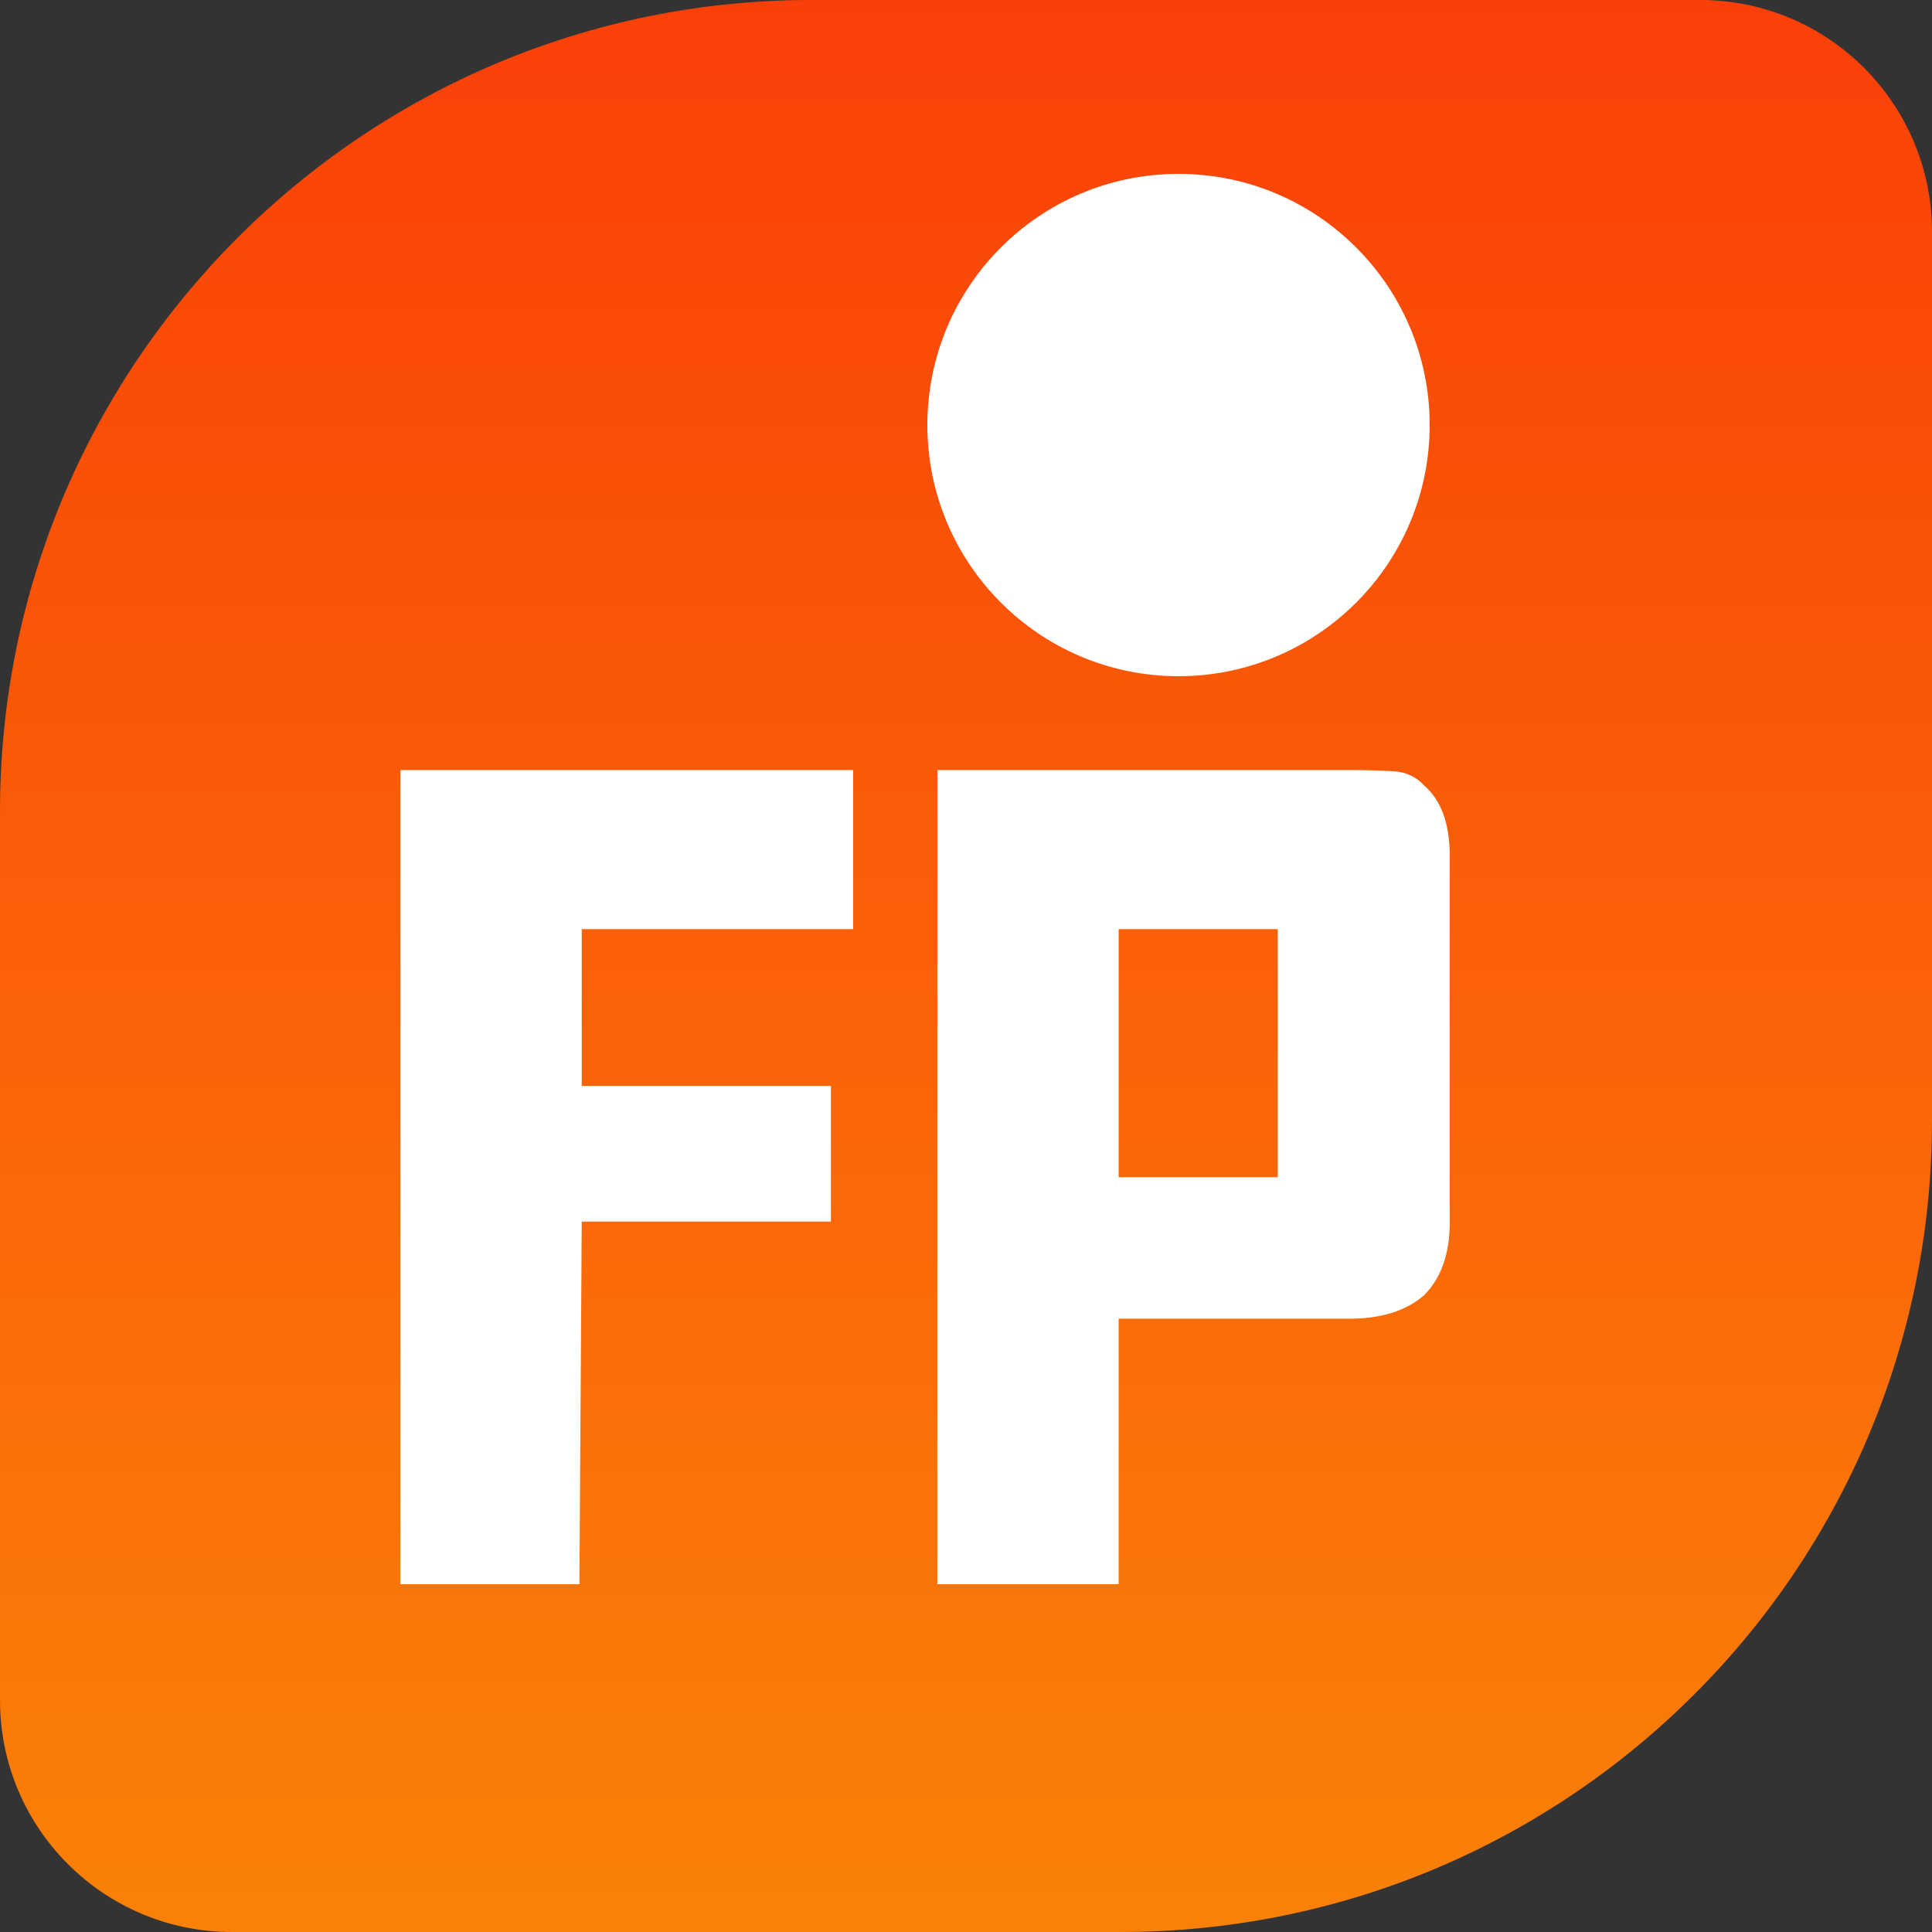 <?xml version="1.0" encoding="UTF-8"?> <svg xmlns="http://www.w3.org/2000/svg" width="100" height="100" viewBox="0 0 100 100" fill="none"><rect x="0" y="0" width="100" height="100" fill="#333333" stroke="none"/><path d="M0 42C0 18.804 18.804 0 42 0H88C94.627 0 100 5.373 100 12V58C100 81.196 81.196 100 58 100H12C5.373 100 0 94.627 0 88V42Z" fill="url(#paint0_linear_6_68)"></path><path d="M20.727 39.859H44.158V43.25V48.094H30.111V56.207H43.008V63.23H30.111L29.99 82H20.727V39.859ZM57.902 74.008V82H54.088H48.518V39.859H69.891C70.738 39.859 71.485 39.88 72.131 39.92C72.777 39.96 73.301 40.203 73.705 40.647C74.593 41.413 75.037 42.624 75.037 44.279V63.291C75.037 64.906 74.593 66.157 73.705 67.045C72.777 67.852 71.485 68.256 69.83 68.256H64.805H57.902V74.008ZM57.902 48.094V60.93H66.137V48.094H57.902Z" fill="white"></path><path d="M74 22C74 29.18 68.18 35 61 35C53.82 35 48 29.18 48 22C48 14.82 53.82 9 61 9C68.18 9 74 14.82 74 22Z" fill="white"></path><defs><linearGradient id="paint0_linear_6_68" x1="50" y1="0" x2="50" y2="100" gradientUnits="userSpaceOnUse"><stop stop-color="#FA4008"></stop><stop offset="1" stop-color="#FA8108"></stop></linearGradient></defs></svg> 